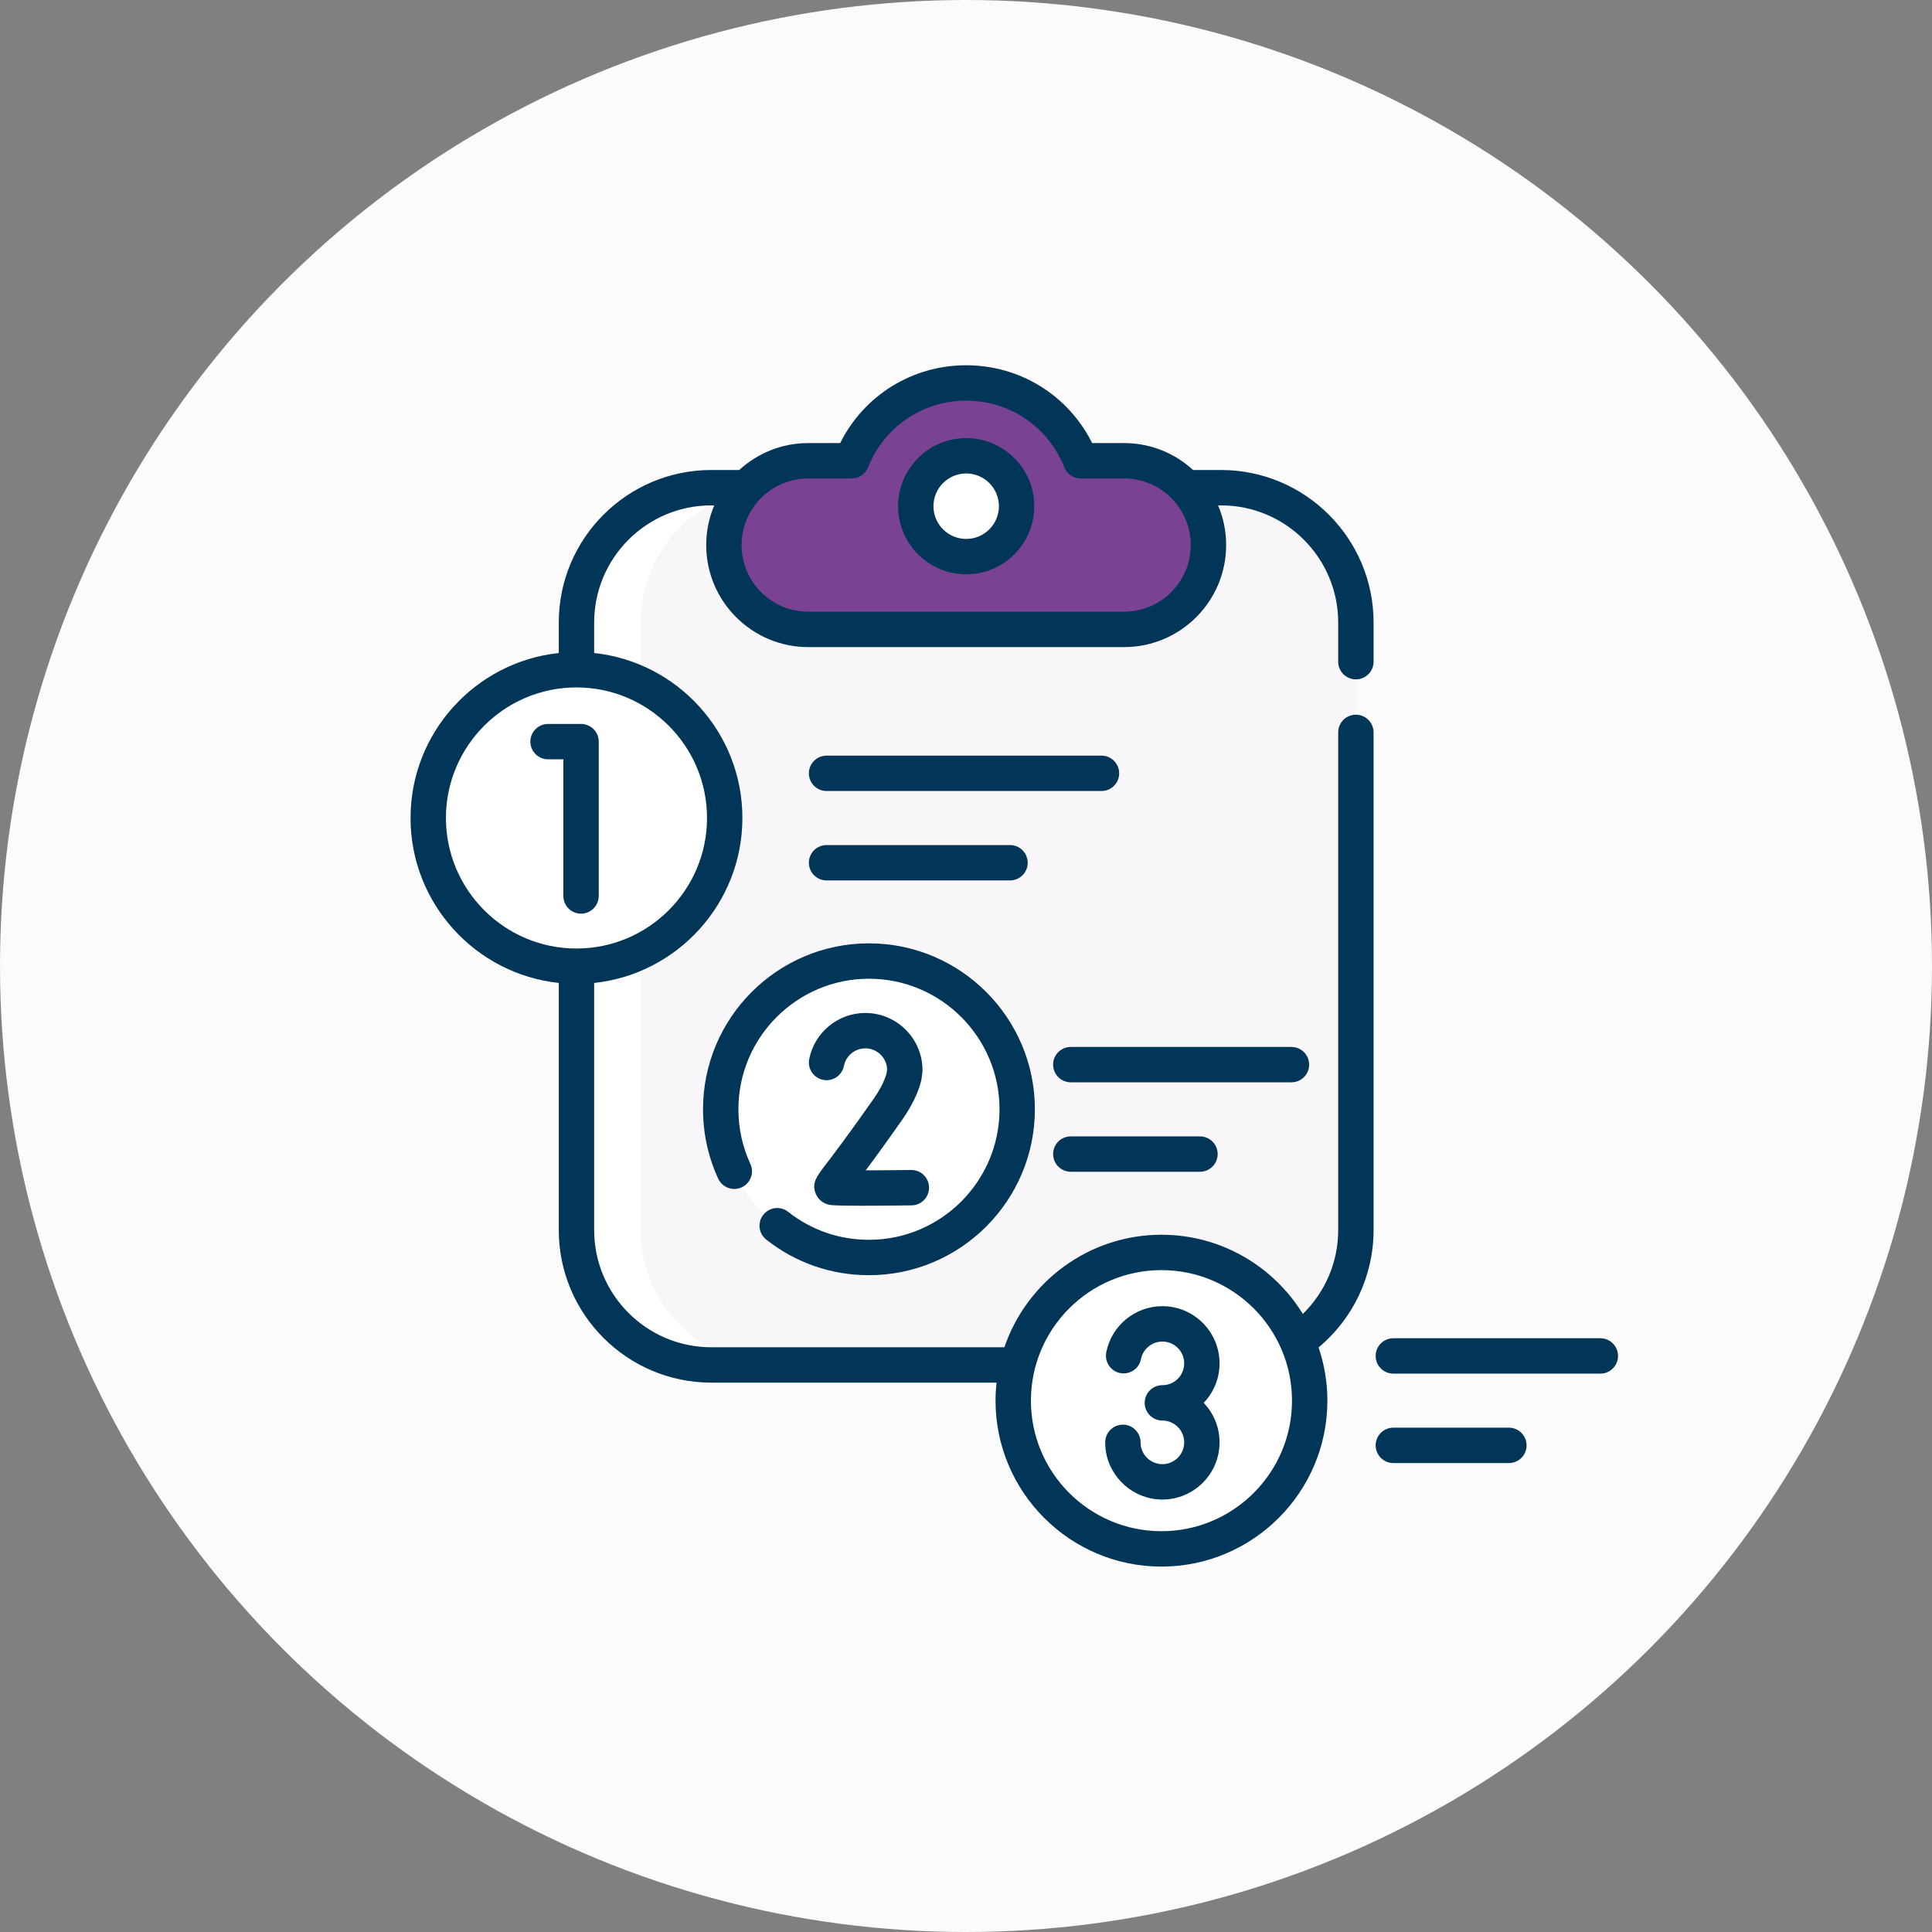 <svg width="80" height="80" viewBox="0 0 80 80" fill="none" xmlns="http://www.w3.org/2000/svg">
<rect x="0" y="0" width="80" height="80" fill="#808080" stroke="none"/>
<circle cx="40" cy="40" r="40" fill="#FBFBFB"/>
<g clip-path="url(#clip0_2246_7091)">
<path d="M50.563 56.519H29.452C26.37 56.519 23.871 54.02 23.871 50.938V25.776C23.871 22.694 26.37 20.195 29.452 20.195H50.563C53.646 20.195 56.145 22.694 56.145 25.776V50.938C56.145 54.02 53.646 56.519 50.563 56.519Z" fill="#F9F6F9"/>
<path d="M32.107 56.519H29.453C26.37 56.519 23.871 54.021 23.871 50.937V25.776C23.871 22.694 26.369 20.195 29.453 20.195H32.107C29.024 20.195 26.526 22.694 26.526 25.776V50.937C26.526 54.021 29.024 56.519 32.107 56.519Z" fill="white"/>
<path d="M44.75 19.081C44.001 17.194 42.16 15.859 40.007 15.859C37.853 15.859 36.013 17.194 35.264 19.081H33.466C31.538 19.081 29.975 20.644 29.975 22.573C29.975 24.501 31.538 26.064 33.466 26.064H46.547C48.475 26.064 50.039 24.501 50.039 22.573C50.039 20.644 48.475 19.081 46.547 19.081H44.75Z" fill="#7A4293"/>
<path d="M41.67 16.138C40.263 16.622 39.137 17.705 38.59 19.081H36.792C34.864 19.081 33.301 20.645 33.301 22.573C33.301 23.537 33.692 24.41 34.324 25.042C34.956 25.674 35.828 26.065 36.792 26.065H33.467C32.503 26.065 31.63 25.674 30.998 25.042C30.365 24.41 29.975 23.537 29.975 22.573C29.975 20.645 31.538 19.081 33.467 19.081H35.263C36.013 17.194 37.853 15.859 40.007 15.859C40.59 15.859 41.149 15.957 41.67 16.138Z" fill="#7A4293"/>
<path d="M40.008 23.05C41.161 23.05 42.095 22.116 42.095 20.963C42.095 19.81 41.161 18.875 40.008 18.875C38.855 18.875 37.92 19.81 37.92 20.963C37.92 22.116 38.855 23.05 40.008 23.05Z" fill="white"/>
<path d="M23.87 40.01C27.26 40.01 30.008 37.262 30.008 33.872C30.008 30.482 27.26 27.734 23.87 27.734C20.48 27.734 17.732 30.482 17.732 33.872C17.732 37.262 20.48 40.01 23.87 40.01Z" fill="white"/>
<path d="M25.466 39.801C24.957 39.938 24.423 40.011 23.871 40.011C20.481 40.011 17.732 37.263 17.732 33.873C17.732 30.483 20.481 27.734 23.871 27.734C24.423 27.734 24.957 27.807 25.466 27.944C22.849 28.645 20.922 31.034 20.922 33.873C20.922 36.712 22.849 39.099 25.466 39.801Z" fill="white"/>
<path d="M35.982 52.073C39.371 52.073 42.12 49.325 42.12 45.935C42.12 42.545 39.371 39.797 35.982 39.797C32.592 39.797 29.844 42.545 29.844 45.935C29.844 49.325 32.592 52.073 35.982 52.073Z" fill="white"/>
<path d="M37.577 51.863C37.069 52 36.534 52.073 35.982 52.073C32.592 52.073 29.844 49.325 29.844 45.935C29.844 42.545 32.592 39.797 35.982 39.797C36.534 39.797 37.069 39.87 37.577 40.007C34.96 40.708 33.034 43.096 33.034 45.935C33.034 48.774 34.96 51.162 37.577 51.863Z" fill="white"/>
<path d="M48.093 64.135C51.483 64.135 54.231 61.387 54.231 57.997C54.231 54.607 51.483 51.859 48.093 51.859C44.703 51.859 41.955 54.607 41.955 57.997C41.955 61.387 44.703 64.135 48.093 64.135Z" fill="white"/>
<path d="M49.689 63.926C49.18 64.063 48.645 64.136 48.093 64.136C44.703 64.136 41.955 61.388 41.955 57.998C41.955 54.608 44.703 51.859 48.093 51.859C48.645 51.859 49.18 51.932 49.689 52.069C47.072 52.77 45.145 55.159 45.145 57.998C45.145 60.836 47.072 63.225 49.689 63.926Z" fill="white"/>
<path d="M50.563 19.462H49.403C48.651 18.77 47.648 18.347 46.547 18.347H45.224C44.24 16.374 42.244 15.125 40.007 15.125C37.771 15.125 35.774 16.374 34.79 18.347H33.467C32.366 18.347 31.363 18.77 30.61 19.462H29.452C25.97 19.462 23.138 22.294 23.138 25.776V27.04C19.693 27.407 17 30.33 17 33.871C17 37.411 19.693 40.335 23.138 40.702V50.937C23.138 54.419 25.97 57.252 29.451 57.252H41.264C41.238 57.497 41.223 57.746 41.223 57.998C41.223 61.786 44.305 64.869 48.093 64.869C51.882 64.869 54.964 61.786 54.964 57.998C54.964 57.227 54.834 56.486 54.599 55.793C56.035 54.599 56.877 52.823 56.877 50.937V30.327C56.877 29.922 56.549 29.594 56.144 29.594C55.74 29.594 55.412 29.922 55.412 30.327V50.937C55.412 52.255 54.875 53.502 53.948 54.407C52.738 52.441 50.566 51.128 48.093 51.128C45.079 51.128 42.513 53.08 41.59 55.787H29.451C26.778 55.787 24.603 53.611 24.603 50.937V40.702C28.048 40.335 30.741 37.411 30.741 33.871C30.741 30.33 28.048 27.407 24.603 27.04V25.776C24.603 23.102 26.778 20.927 29.451 20.927H29.576C29.361 21.433 29.243 21.988 29.243 22.571C29.243 24.9 31.138 26.795 33.467 26.795H46.547C48.877 26.795 50.772 24.9 50.772 22.571C50.772 21.988 50.653 21.432 50.438 20.927H50.564C53.237 20.927 55.412 23.102 55.412 25.776V27.399C55.412 27.804 55.74 28.131 56.145 28.131C56.549 28.131 56.877 27.804 56.877 27.399V25.776C56.877 22.294 54.045 19.462 50.563 19.462ZM48.093 52.593C51.074 52.593 53.499 55.017 53.499 57.998C53.499 60.979 51.074 63.404 48.093 63.404C45.113 63.404 42.688 60.979 42.688 57.998C42.688 55.017 45.113 52.593 48.093 52.593ZM29.276 33.871C29.276 36.851 26.851 39.276 23.87 39.276C20.89 39.276 18.465 36.851 18.465 33.871C18.465 30.89 20.89 28.465 23.87 28.465C26.851 28.465 29.276 30.89 29.276 33.871ZM46.547 25.33H33.467C31.945 25.33 30.707 24.092 30.707 22.571C30.707 21.049 31.945 19.812 33.467 19.812H35.264C35.564 19.812 35.834 19.628 35.945 19.349C36.61 17.673 38.205 16.59 40.007 16.59C41.809 16.59 43.404 17.673 44.069 19.349C44.18 19.628 44.45 19.812 44.75 19.812H46.547C48.069 19.812 49.306 21.049 49.306 22.571C49.306 24.092 48.069 25.33 46.547 25.33Z" fill="#023659"/>
<path d="M40.008 18.141C38.453 18.141 37.188 19.406 37.188 20.961C37.188 22.516 38.453 23.781 40.008 23.781C41.563 23.781 42.828 22.516 42.828 20.961C42.828 19.406 41.563 18.141 40.008 18.141ZM40.008 22.316C39.26 22.316 38.652 21.708 38.652 20.961C38.652 20.214 39.26 19.605 40.008 19.605C40.755 19.605 41.363 20.213 41.363 20.961C41.363 21.708 40.755 22.316 40.008 22.316Z" fill="#023659"/>
<path d="M21.961 30.709C21.961 31.113 22.289 31.441 22.693 31.441H23.327V37.1C23.327 37.505 23.655 37.833 24.059 37.833C24.464 37.833 24.792 37.505 24.792 37.1V30.709C24.792 30.305 24.464 29.977 24.059 29.977H22.693C22.289 29.977 21.961 30.305 21.961 30.709Z" fill="#023659"/>
<path d="M38.149 44.726C38.154 44.702 38.159 44.678 38.162 44.653L38.193 44.406C38.197 44.375 38.199 44.344 38.199 44.313C38.199 43.008 37.137 41.945 35.831 41.945C34.703 41.945 33.725 42.748 33.508 43.855C33.43 44.252 33.689 44.637 34.086 44.715C34.482 44.793 34.867 44.534 34.945 44.137C35.028 43.716 35.401 43.41 35.831 43.41C36.316 43.41 36.713 43.794 36.734 44.273L36.714 44.428C36.634 44.742 36.447 45.112 36.156 45.528C35.143 46.974 34.539 47.765 34.215 48.19C33.813 48.717 33.629 48.957 33.754 49.363C33.827 49.601 34.008 49.784 34.249 49.864C34.347 49.897 34.441 49.928 35.683 49.928C36.17 49.928 36.835 49.923 37.747 49.912C38.151 49.907 38.475 49.575 38.47 49.17C38.465 48.766 38.134 48.441 37.728 48.447C37.089 48.455 36.41 48.461 35.846 48.462C36.201 47.988 36.693 47.316 37.356 46.368C37.765 45.784 38.032 45.231 38.149 44.726Z" fill="#023659"/>
<path d="M31.608 50.3C31.357 50.618 31.411 51.078 31.729 51.329C32.951 52.293 34.422 52.803 35.981 52.803C39.77 52.803 42.852 49.721 42.852 45.933C42.852 42.144 39.77 39.062 35.981 39.062C32.193 39.062 29.111 42.144 29.111 45.933C29.111 46.935 29.323 47.902 29.74 48.807C29.91 49.174 30.345 49.334 30.712 49.165C31.079 48.996 31.24 48.56 31.07 48.193C30.742 47.482 30.576 46.722 30.576 45.932C30.576 42.952 33.001 40.527 35.981 40.527C38.962 40.527 41.388 42.952 41.388 45.932C41.388 48.913 38.962 51.338 35.981 51.338C34.754 51.338 33.597 50.937 32.636 50.179C32.319 49.928 31.858 49.983 31.608 50.3Z" fill="#023659"/>
<path d="M48.132 60.628C47.684 60.628 47.299 60.294 47.237 59.852C47.231 59.81 47.228 59.767 47.228 59.725C47.228 59.32 46.901 58.992 46.496 58.992C46.092 58.992 45.764 59.32 45.764 59.725C45.764 59.835 45.771 59.945 45.786 60.054C45.949 61.216 46.957 62.093 48.132 62.093C49.437 62.093 50.499 61.03 50.499 59.725C50.499 59.091 50.249 58.515 49.842 58.089C50.249 57.664 50.499 57.087 50.499 56.454C50.499 55.148 49.437 54.086 48.132 54.086C47.002 54.086 46.025 54.889 45.808 55.996C45.73 56.393 45.989 56.778 46.386 56.856C46.782 56.933 47.168 56.675 47.245 56.278C47.328 55.857 47.701 55.551 48.132 55.551C48.63 55.551 49.035 55.956 49.035 56.454C49.035 56.952 48.63 57.357 48.132 57.357C47.727 57.357 47.399 57.685 47.399 58.089C47.399 58.494 47.727 58.822 48.132 58.822C48.63 58.822 49.035 59.227 49.035 59.725C49.035 60.223 48.629 60.628 48.132 60.628Z" fill="#023659"/>
<path d="M46.343 32.022C46.343 31.617 46.015 31.289 45.61 31.289H34.227C33.822 31.289 33.494 31.617 33.494 32.022C33.494 32.426 33.822 32.754 34.227 32.754H45.61C46.015 32.754 46.343 32.426 46.343 32.022Z" fill="#023659"/>
<path d="M41.823 36.457C42.227 36.457 42.555 36.129 42.555 35.725C42.555 35.32 42.227 34.992 41.823 34.992H34.227C33.822 34.992 33.494 35.32 33.494 35.725C33.494 36.129 33.822 36.457 34.227 36.457H41.823Z" fill="#023659"/>
<path d="M54.209 44.084C54.209 43.679 53.881 43.352 53.476 43.352H44.34C43.935 43.352 43.607 43.679 43.607 44.084C43.607 44.489 43.935 44.816 44.34 44.816H53.476C53.881 44.816 54.209 44.489 54.209 44.084Z" fill="#023659"/>
<path d="M44.34 47.055C43.935 47.055 43.607 47.383 43.607 47.787C43.607 48.192 43.935 48.52 44.34 48.52H49.689C50.093 48.52 50.421 48.192 50.421 47.787C50.421 47.383 50.093 47.055 49.689 47.055H44.34Z" fill="#023659"/>
<path d="M66.267 55.414H57.695C57.291 55.414 56.963 55.742 56.963 56.147C56.963 56.551 57.291 56.879 57.695 56.879H66.267C66.671 56.879 66.999 56.551 66.999 56.147C66.999 55.742 66.671 55.414 66.267 55.414Z" fill="#023659"/>
<path d="M62.48 59.117H57.695C57.291 59.117 56.963 59.445 56.963 59.85C56.963 60.254 57.291 60.582 57.695 60.582H62.48C62.884 60.582 63.212 60.254 63.212 59.85C63.212 59.445 62.884 59.117 62.48 59.117Z" fill="#023659"/>
</g>
<defs>
<clipPath id="clip0_2246_7091">
<rect width="50" height="50" fill="white" transform="translate(17 15)"/>
</clipPath>
</defs>
</svg>
